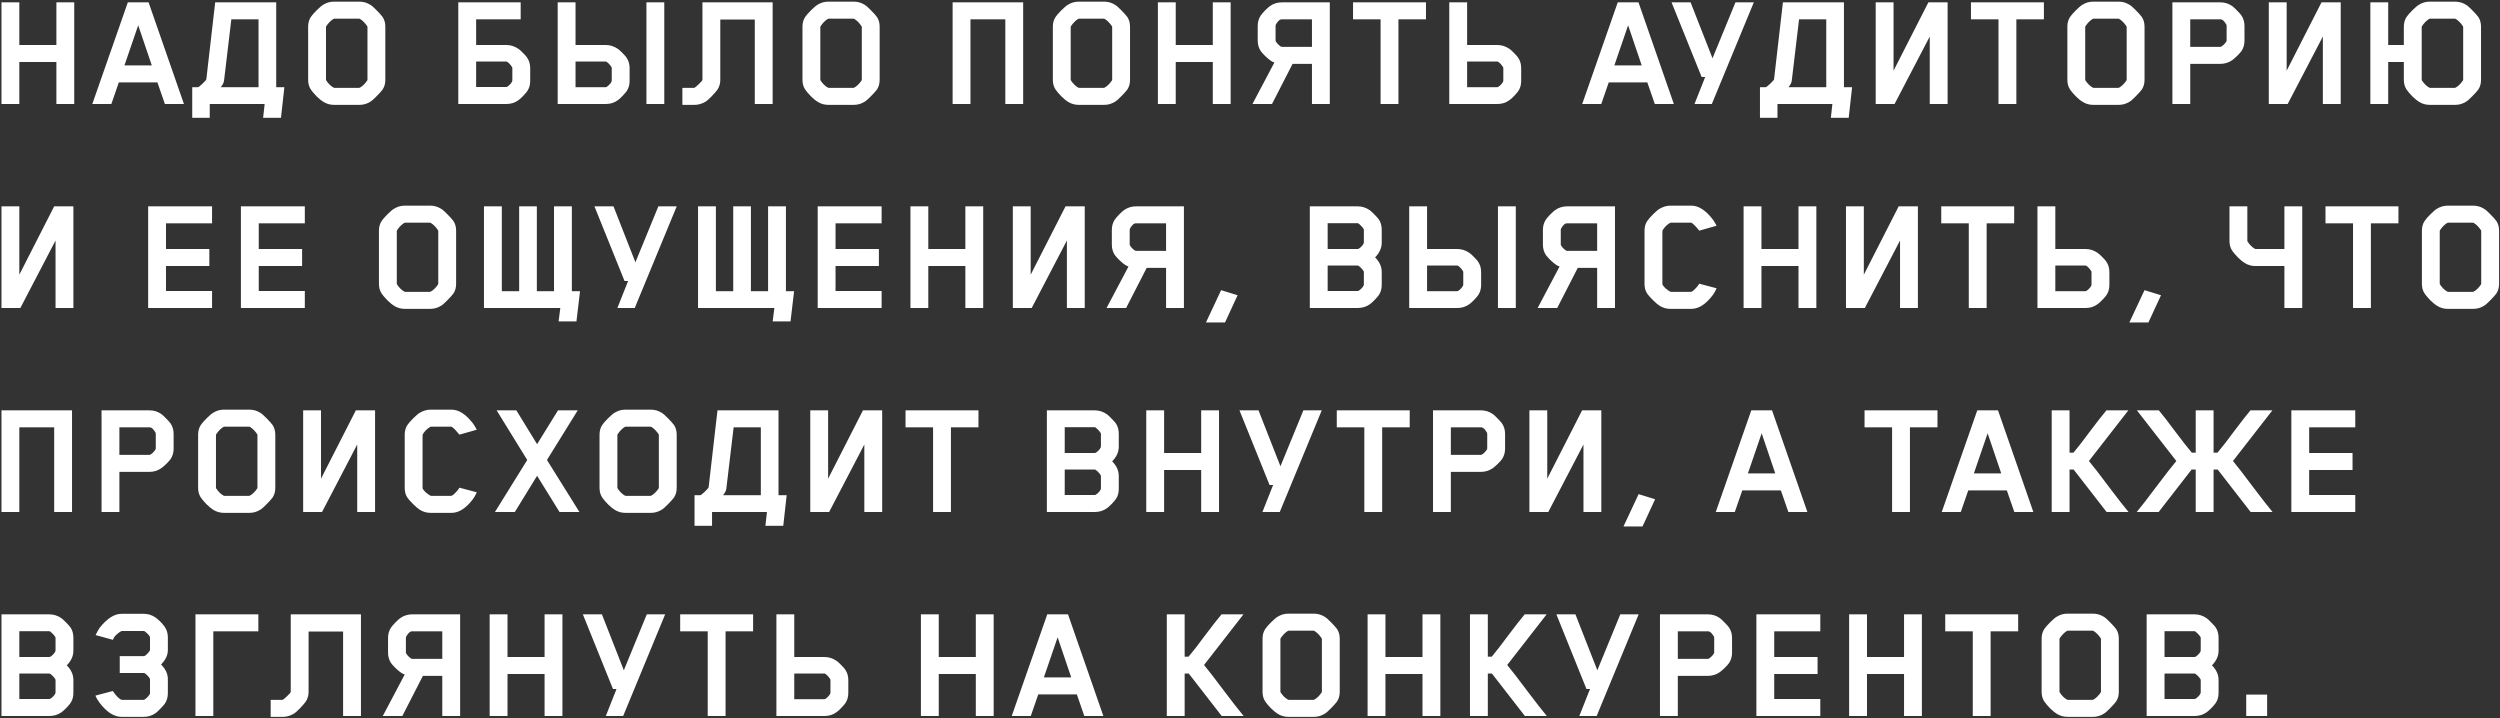 <?xml version="1.0" encoding="UTF-8"?> <svg xmlns="http://www.w3.org/2000/svg" width="1250" height="359" viewBox="0 0 1250 359" fill="none"><rect x="0" y="0" width="1250" height="359" fill="#333333" stroke="none"/> <path d="M37.12 52H28.195V31.005H9.665V52H0.74V1.17H9.665V22.505H28.195V1.17H37.12V52ZM91.968 52H82.448L78.708 41.205H59.413L55.673 52H46.153L63.918 1.17H74.288L91.968 52ZM75.903 32.705L69.103 12.645L62.218 32.705H75.903ZM103.173 39.59L107.593 1.17H138.108V43.585H142.188L140.488 58.885H131.563L132.328 52H104.873V58.885H96.118V43.585H98.923C99.206 43.642 99.971 43.075 101.218 41.885C102.521 40.638 103.173 39.873 103.173 39.59ZM115.668 9.67L112.013 40.355C111.9 41.318 111.361 42.395 110.398 43.585H129.268V9.67H115.668ZM192.661 39.93C192.661 41.8 192.207 43.415 191.301 44.775C190.621 45.682 189.601 46.815 188.241 48.175C186.937 49.535 185.889 50.442 185.096 50.895C183.452 51.915 181.696 52.425 179.826 52.425H166.906C165.036 52.425 163.279 51.915 161.636 50.895C160.842 50.442 159.737 49.535 158.321 48.175C156.961 46.758 155.997 45.625 155.431 44.775C154.524 43.415 154.071 41.8 154.071 39.93V13.325C154.071 11.455 154.524 9.84 155.431 8.48C155.997 7.63 156.961 6.525 158.321 5.165C159.737 3.748 160.842 2.813 161.636 2.36C163.279 1.34 165.036 0.83 166.906 0.83H179.826C181.696 0.83 183.452 1.34 185.096 2.36C185.889 2.813 186.937 3.72 188.241 5.08C189.601 6.44 190.621 7.573 191.301 8.48C192.207 9.84 192.661 11.455 192.661 13.325V39.93ZM162.996 13.58V39.845C162.996 40.015 163.024 40.128 163.081 40.185C164.214 41.885 165.461 43.103 166.821 43.84C166.934 43.897 167.076 43.925 167.246 43.925H179.486C179.656 43.925 179.797 43.897 179.911 43.84C181.271 43.103 182.517 41.885 183.651 40.185L183.736 39.845V13.58C183.736 13.353 183.707 13.212 183.651 13.155C182.461 11.398 181.214 10.152 179.911 9.415C179.797 9.358 179.656 9.33 179.486 9.33H167.246C167.019 9.33 166.877 9.358 166.821 9.415C165.517 10.152 164.271 11.398 163.081 13.155L162.996 13.58ZM263.654 28.965C264.618 30.382 265.099 32.082 265.099 34.065V40.44C265.099 42.423 264.618 44.123 263.654 45.54C263.314 46.05 262.634 46.843 261.614 47.92C260.594 48.997 259.773 49.733 259.149 50.13C257.449 51.377 255.466 52 253.199 52H229.144V1.17H260.339V9.67H238.069V22.505H253.199C255.296 22.505 257.279 23.128 259.149 24.375C259.829 24.828 260.679 25.593 261.699 26.67C262.776 27.747 263.428 28.512 263.654 28.965ZM256.089 40.695C256.146 40.525 256.174 40.327 256.174 40.1V34.065L256.089 33.64C255.693 32.96 255.183 32.308 254.559 31.685C253.936 31.062 253.426 30.75 253.029 30.75H238.069V43.5H253.114C253.511 43.5 254.021 43.188 254.644 42.565C255.324 41.942 255.806 41.318 256.089 40.695ZM313.353 28.965C314.316 30.382 314.798 32.082 314.798 34.065V40.44C314.798 42.423 314.316 44.123 313.353 45.54C313.013 46.05 312.333 46.843 311.313 47.92C310.293 48.997 309.471 49.733 308.848 50.13C307.148 51.377 305.164 52 302.898 52H278.843V1.17H287.768V22.505H302.898C304.994 22.505 306.978 23.128 308.848 24.375C309.528 24.828 310.378 25.593 311.398 26.67C312.474 27.747 313.126 28.512 313.353 28.965ZM305.788 40.78C305.844 40.61 305.873 40.412 305.873 40.185V34.065L305.788 33.64C305.391 32.96 304.881 32.308 304.258 31.685C303.634 31.062 303.124 30.75 302.728 30.75H287.768V43.585H302.813C303.209 43.585 303.719 43.273 304.343 42.65C305.023 42.027 305.504 41.403 305.788 40.78ZM332.138 52H323.213V1.17H332.138V52ZM360.144 40.015C360.144 41.772 359.662 43.387 358.699 44.86C358.076 45.71 357.112 46.815 355.809 48.175C354.506 49.535 353.457 50.442 352.664 50.895C350.907 51.915 349.151 52.425 347.394 52.425H341.189V43.925H346.969C347.252 43.982 348.017 43.415 349.264 42.225C350.567 40.978 351.219 40.213 351.219 39.93V1.17H386.324V52H377.399V9.755H360.144V40.015ZM439.825 39.93C439.825 41.8 439.371 43.415 438.465 44.775C437.785 45.682 436.765 46.815 435.405 48.175C434.101 49.535 433.053 50.442 432.26 50.895C430.616 51.915 428.86 52.425 426.99 52.425H414.07C412.2 52.425 410.443 51.915 408.8 50.895C408.006 50.442 406.901 49.535 405.485 48.175C404.125 46.758 403.161 45.625 402.595 44.775C401.688 43.415 401.235 41.8 401.235 39.93V13.325C401.235 11.455 401.688 9.84 402.595 8.48C403.161 7.63 404.125 6.525 405.485 5.165C406.901 3.748 408.006 2.813 408.8 2.36C410.443 1.34 412.2 0.83 414.07 0.83H426.99C428.86 0.83 430.616 1.34 432.26 2.36C433.053 2.813 434.101 3.72 435.405 5.08C436.765 6.44 437.785 7.573 438.465 8.48C439.371 9.84 439.825 11.455 439.825 13.325V39.93ZM410.16 13.58V39.845C410.16 40.015 410.188 40.128 410.245 40.185C411.378 41.885 412.625 43.103 413.985 43.84C414.098 43.897 414.24 43.925 414.41 43.925H426.65C426.82 43.925 426.961 43.897 427.075 43.84C428.435 43.103 429.681 41.885 430.815 40.185L430.9 39.845V13.58C430.9 13.353 430.871 13.212 430.815 13.155C429.625 11.398 428.378 10.152 427.075 9.415C426.961 9.358 426.82 9.33 426.65 9.33H414.41C414.183 9.33 414.041 9.358 413.985 9.415C412.681 10.152 411.435 11.398 410.245 13.155L410.16 13.58ZM511.583 52H502.658V9.67H485.233V52H476.308V1.17H511.583V52ZM565.014 39.93C565.014 41.8 564.56 43.415 563.654 44.775C562.974 45.682 561.954 46.815 560.594 48.175C559.29 49.535 558.242 50.442 557.449 50.895C555.805 51.915 554.049 52.425 552.179 52.425H539.259C537.389 52.425 535.632 51.915 533.989 50.895C533.195 50.442 532.09 49.535 530.674 48.175C529.314 46.758 528.35 45.625 527.784 44.775C526.877 43.415 526.424 41.8 526.424 39.93V13.325C526.424 11.455 526.877 9.84 527.784 8.48C528.35 7.63 529.314 6.525 530.674 5.165C532.09 3.748 533.195 2.813 533.989 2.36C535.632 1.34 537.389 0.83 539.259 0.83H552.179C554.049 0.83 555.805 1.34 557.449 2.36C558.242 2.813 559.29 3.72 560.594 5.08C561.954 6.44 562.974 7.573 563.654 8.48C564.56 9.84 565.014 11.455 565.014 13.325V39.93ZM535.349 13.58V39.845C535.349 40.015 535.377 40.128 535.434 40.185C536.567 41.885 537.814 43.103 539.174 43.84C539.287 43.897 539.429 43.925 539.599 43.925H551.839C552.009 43.925 552.15 43.897 552.264 43.84C553.624 43.103 554.87 41.885 556.004 40.185L556.089 39.845V13.58C556.089 13.353 556.06 13.212 556.004 13.155C554.814 11.398 553.567 10.152 552.264 9.415C552.15 9.358 552.009 9.33 551.839 9.33H539.599C539.372 9.33 539.23 9.358 539.174 9.415C537.87 10.152 536.624 11.398 535.434 13.155L535.349 13.58ZM615.323 52H606.398V31.005H587.868V52H578.943V1.17H587.868V22.505H606.398V1.17H615.323V52ZM628.86 20.38V12.9C628.86 10.973 629.37 9.245 630.39 7.715C630.787 7.148 631.495 6.327 632.515 5.25C633.592 4.173 634.413 3.437 634.98 3.04C636.737 1.793 638.748 1.17 641.015 1.17H664.9V52H655.975V31.94H646.285L636 52H626.225L637.19 31.26C636.453 31.033 635.717 30.637 634.98 30.07C634.357 29.617 633.535 28.908 632.515 27.945C631.495 26.925 630.787 26.132 630.39 25.565C629.37 24.035 628.86 22.307 628.86 20.38ZM637.785 12.985V20.295L637.87 20.635C638.21 21.258 638.72 21.882 639.4 22.505C640.08 23.128 640.618 23.44 641.015 23.44H655.975V9.67H640.59C639.74 9.783 638.833 10.69 637.87 12.39L637.785 12.985ZM712.988 9.67H699.218V52H690.293V9.67H676.523V1.17H712.988V9.67ZM759.145 28.965C760.108 30.382 760.59 32.082 760.59 34.065V40.44C760.59 42.423 760.108 44.123 759.145 45.54C758.805 46.05 758.125 46.843 757.105 47.92C756.085 48.997 755.263 49.733 754.64 50.13C752.94 51.377 750.956 52 748.69 52H724.635V1.17H733.56V22.505H748.69C750.786 22.505 752.77 23.128 754.64 24.375C755.32 24.828 756.17 25.593 757.19 26.67C758.266 27.747 758.918 28.512 759.145 28.965ZM751.58 40.78C751.636 40.61 751.665 40.412 751.665 40.185V34.065L751.58 33.64C751.183 32.96 750.673 32.308 750.05 31.685C749.426 31.062 748.916 30.75 748.52 30.75H733.56V43.585H748.605C749.001 43.585 749.511 43.273 750.135 42.65C750.815 42.027 751.296 41.403 751.58 40.78ZM836.923 52H827.403L823.663 41.205H804.368L800.628 52H791.108L808.873 1.17H819.243L836.923 52ZM820.858 32.705L814.058 12.645L807.173 32.705H820.858ZM876.911 1.17L855.916 52H847.246L852.601 38.485H850.816L835.771 1.17H845.291L856.256 29.135L867.731 1.17H876.911ZM887.036 39.59L891.456 1.17H921.971V43.585H926.051L924.351 58.885H915.426L916.191 52H888.736V58.885H879.981V43.585H882.786C883.069 43.642 883.834 43.075 885.081 41.885C886.384 40.638 887.036 39.873 887.036 39.59ZM899.531 9.67L895.876 40.355C895.762 41.318 895.224 42.395 894.261 43.585H913.131V9.67H899.531ZM947.283 52H937.848V1.17H946.773V35.34L964.198 1.17H973.803V52H964.878V18.255L947.283 52ZM1021.95 9.67H1008.18V52H999.251V9.67H985.481V1.17H1021.95V9.67ZM1072.27 39.93C1072.27 41.8 1071.81 43.415 1070.91 44.775C1070.23 45.682 1069.21 46.815 1067.85 48.175C1066.54 49.535 1065.5 50.442 1064.7 50.895C1063.06 51.915 1061.3 52.425 1059.43 52.425H1046.51C1044.64 52.425 1042.89 51.915 1041.24 50.895C1040.45 50.442 1039.34 49.535 1037.93 48.175C1036.57 46.758 1035.6 45.625 1035.04 44.775C1034.13 43.415 1033.68 41.8 1033.68 39.93V13.325C1033.68 11.455 1034.13 9.84 1035.04 8.48C1035.6 7.63 1036.57 6.525 1037.93 5.165C1039.34 3.748 1040.45 2.813 1041.24 2.36C1042.89 1.34 1044.64 0.83 1046.51 0.83H1059.43C1061.3 0.83 1063.06 1.34 1064.7 2.36C1065.5 2.813 1066.54 3.72 1067.85 5.08C1069.21 6.44 1070.23 7.573 1070.91 8.48C1071.81 9.84 1072.27 11.455 1072.27 13.325V39.93ZM1042.6 13.58V39.845C1042.6 40.015 1042.63 40.128 1042.69 40.185C1043.82 41.885 1045.07 43.103 1046.43 43.84C1046.54 43.897 1046.68 43.925 1046.85 43.925H1059.09C1059.26 43.925 1059.4 43.897 1059.52 43.84C1060.88 43.103 1062.12 41.885 1063.26 40.185L1063.34 39.845V13.58C1063.34 13.353 1063.31 13.212 1063.26 13.155C1062.07 11.398 1060.82 10.152 1059.52 9.415C1059.4 9.358 1059.26 9.33 1059.09 9.33H1046.85C1046.63 9.33 1046.48 9.358 1046.43 9.415C1045.12 10.152 1043.88 11.398 1042.69 13.155L1042.6 13.58ZM1122.24 20.38C1122.24 22.307 1121.73 24.035 1120.71 25.565C1120.31 26.132 1119.6 26.925 1118.58 27.945C1117.56 28.908 1116.74 29.617 1116.12 30.07C1114.36 31.317 1112.35 31.94 1110.08 31.94H1095.12V52H1086.2V1.17H1110.08C1112.35 1.17 1114.36 1.793 1116.12 3.04C1116.68 3.437 1117.48 4.173 1118.5 5.25C1119.57 6.327 1120.31 7.148 1120.71 7.715C1121.73 9.245 1122.24 10.973 1122.24 12.9V20.38ZM1113.31 20.295V12.985C1113.31 12.702 1113.28 12.503 1113.23 12.39C1112.26 10.69 1111.36 9.783 1110.51 9.67H1110.08H1095.12V23.44H1110.08C1110.48 23.44 1111.02 23.128 1111.7 22.505C1112.38 21.882 1112.89 21.258 1113.23 20.635C1113.28 20.522 1113.31 20.408 1113.31 20.295ZM1143.84 52H1134.4V1.17H1143.33V35.34L1160.75 1.17H1170.36V52H1161.43V18.255L1143.84 52ZM1240.51 39.93C1240.51 41.8 1240.06 43.415 1239.15 44.775C1238.47 45.682 1237.45 46.815 1236.09 48.175C1234.79 49.535 1233.74 50.442 1232.95 50.895C1231.31 51.915 1229.55 52.425 1227.68 52.425H1214.76C1212.89 52.425 1211.13 51.915 1209.49 50.895C1208.7 50.442 1207.59 49.535 1206.17 48.175C1204.81 46.758 1203.85 45.625 1203.28 44.775C1202.38 43.415 1201.92 41.8 1201.92 39.93V31.005H1194.1V52H1185.18V1.17H1194.1V22.505H1201.92V13.325C1201.92 11.455 1202.38 9.84 1203.28 8.48C1203.85 7.63 1204.81 6.525 1206.17 5.165C1207.59 3.748 1208.7 2.813 1209.49 2.36C1211.13 1.34 1212.89 0.83 1214.76 0.83H1227.68C1229.55 0.83 1231.31 1.34 1232.95 2.36C1233.74 2.813 1234.79 3.72 1236.09 5.08C1237.45 6.44 1238.47 7.573 1239.15 8.48C1240.06 9.84 1240.51 11.455 1240.51 13.325V39.93ZM1210.85 13.58V39.845C1210.85 40.015 1210.88 40.128 1210.93 40.185C1212.07 41.885 1213.31 43.103 1214.67 43.84C1214.79 43.897 1214.93 43.925 1215.1 43.925H1227.34C1227.51 43.925 1227.65 43.897 1227.76 43.84C1229.12 43.103 1230.37 41.885 1231.5 40.185L1231.59 39.845V13.58C1231.59 13.353 1231.56 13.212 1231.5 13.155C1230.31 11.398 1229.07 10.152 1227.76 9.415C1227.65 9.358 1227.51 9.33 1227.34 9.33H1215.1C1214.87 9.33 1214.73 9.358 1214.67 9.415C1213.37 10.152 1212.12 11.398 1210.93 13.155L1210.85 13.58ZM10.175 154H0.74V103.17H9.665V137.34L27.09 103.17H36.695V154H27.77V120.255L10.175 154ZM106.032 154H74.072V103.17H106.032V111.67H82.997V124.505H104.672V133.005H82.997V145.5H106.032V154ZM152.411 154H120.451V103.17H152.411V111.67H129.376V124.505H151.051V133.005H129.376V145.5H152.411V154ZM228.059 141.93C228.059 143.8 227.605 145.415 226.699 146.775C226.019 147.682 224.999 148.815 223.639 150.175C222.335 151.535 221.287 152.442 220.494 152.895C218.85 153.915 217.094 154.425 215.224 154.425H202.304C200.434 154.425 198.677 153.915 197.034 152.895C196.24 152.442 195.135 151.535 193.719 150.175C192.359 148.758 191.395 147.625 190.829 146.775C189.922 145.415 189.469 143.8 189.469 141.93V115.325C189.469 113.455 189.922 111.84 190.829 110.48C191.395 109.63 192.359 108.525 193.719 107.165C195.135 105.748 196.24 104.813 197.034 104.36C198.677 103.34 200.434 102.83 202.304 102.83H215.224C217.094 102.83 218.85 103.34 220.494 104.36C221.287 104.813 222.335 105.72 223.639 107.08C224.999 108.44 226.019 109.573 226.699 110.48C227.605 111.84 228.059 113.455 228.059 115.325V141.93ZM198.394 115.58V141.845C198.394 142.015 198.422 142.128 198.479 142.185C199.612 143.885 200.859 145.103 202.219 145.84C202.332 145.897 202.474 145.925 202.644 145.925H214.884C215.054 145.925 215.195 145.897 215.309 145.84C216.669 145.103 217.915 143.885 219.049 142.185L219.134 141.845V115.58C219.134 115.353 219.105 115.212 219.049 115.155C217.859 113.398 216.612 112.152 215.309 111.415C215.195 111.358 215.054 111.33 214.884 111.33H202.644C202.417 111.33 202.275 111.358 202.219 111.415C200.915 112.152 199.669 113.398 198.479 115.155L198.394 115.58ZM241.987 103.17H250.912V145.585H259.582V103.17H268.422V145.585H277.007V103.17H285.932V145.585H290.012L288.227 160.715H279.302L280.152 154H241.987V103.17ZM338.363 103.17L317.368 154H308.698L314.053 140.485H312.268L297.223 103.17H306.743L317.708 131.135L329.183 103.17H338.363ZM349.021 103.17H357.946V145.585H366.616V103.17H375.456V145.585H384.041V103.17H392.966V145.585H397.046L395.261 160.715H386.336L387.186 154H349.021V103.17ZM440.806 154H408.846V103.17H440.806V111.67H417.771V124.505H439.446V133.005H417.771V145.5H440.806V154ZM491.604 154H482.679V133.005H464.149V154H455.224V103.17H464.149V124.505H482.679V103.17H491.604V154ZM515.852 154H506.417V103.17H515.342V137.34L532.767 103.17H542.372V154H533.447V120.255L515.852 154ZM555.919 122.38V114.9C555.919 112.973 556.429 111.245 557.449 109.715C557.846 109.148 558.554 108.327 559.574 107.25C560.651 106.173 561.473 105.437 562.039 105.04C563.796 103.793 565.808 103.17 568.074 103.17H591.959V154H583.034V133.94H573.344L563.059 154H553.284L564.249 133.26C563.513 133.033 562.776 132.637 562.039 132.07C561.416 131.617 560.594 130.908 559.574 129.945C558.554 128.925 557.846 128.132 557.449 127.565C556.429 126.035 555.919 124.307 555.919 122.38ZM564.844 114.985V122.295L564.929 122.635C565.269 123.258 565.779 123.882 566.459 124.505C567.139 125.128 567.678 125.44 568.074 125.44H583.034V111.67H567.649C566.799 111.783 565.893 112.69 564.929 114.39L564.844 114.985ZM618.797 147.625L612.507 161.225H602.987L610.552 145.075L618.797 147.625ZM690.863 142.44C690.863 144.423 690.381 146.123 689.418 147.54C689.021 148.107 688.313 148.928 687.293 150.005C686.273 151.025 685.48 151.733 684.913 152.13C683.156 153.377 681.116 154 678.793 154H654.908V103.17H678.793C681.003 103.17 683.043 103.822 684.913 105.125C685.48 105.522 686.273 106.258 687.293 107.335C688.313 108.355 689.021 109.148 689.418 109.715C690.381 111.132 690.863 112.888 690.863 114.985V121.275C690.863 123.995 689.758 126.46 687.548 128.67C689.758 130.88 690.863 133.317 690.863 135.98V142.44ZM681.853 121.7C681.91 121.587 681.938 121.388 681.938 121.105V114.985L681.853 114.56C681.456 113.88 680.918 113.228 680.238 112.605C679.615 111.925 679.105 111.585 678.708 111.585H663.833V124.505H678.793C679.19 124.505 679.728 124.193 680.408 123.57C681.088 122.947 681.57 122.323 681.853 121.7ZM681.853 142.695C681.91 142.525 681.938 142.327 681.938 142.1V136.065L681.853 135.64C681.456 134.96 680.918 134.308 680.238 133.685C679.615 133.062 679.105 132.75 678.708 132.75H663.833V145.5H678.793C679.19 145.5 679.728 145.188 680.408 144.565C681.088 143.942 681.57 143.318 681.853 142.695ZM739.116 130.965C740.08 132.382 740.561 134.082 740.561 136.065V142.44C740.561 144.423 740.08 146.123 739.116 147.54C738.776 148.05 738.096 148.843 737.076 149.92C736.056 150.997 735.235 151.733 734.611 152.13C732.911 153.377 730.928 154 728.661 154H704.606V103.17H713.531V124.505H728.661C730.758 124.505 732.741 125.128 734.611 126.375C735.291 126.828 736.141 127.593 737.161 128.67C738.238 129.747 738.89 130.512 739.116 130.965ZM731.551 142.78C731.608 142.61 731.636 142.412 731.636 142.185V136.065L731.551 135.64C731.155 134.96 730.645 134.308 730.021 133.685C729.398 133.062 728.888 132.75 728.491 132.75H713.531V145.585H728.576C728.973 145.585 729.483 145.273 730.106 144.65C730.786 144.027 731.268 143.403 731.551 142.78ZM757.901 154H748.976V103.17H757.901V154ZM771.458 122.38V114.9C771.458 112.973 771.968 111.245 772.988 109.715C773.384 109.148 774.093 108.327 775.113 107.25C776.189 106.173 777.011 105.437 777.578 105.04C779.334 103.793 781.346 103.17 783.613 103.17H807.498V154H798.573V133.94H788.883L778.598 154H768.823L779.788 133.26C779.051 133.033 778.314 132.637 777.578 132.07C776.954 131.617 776.133 130.908 775.113 129.945C774.093 128.925 773.384 128.132 772.988 127.565C771.968 126.035 771.458 124.307 771.458 122.38ZM780.383 114.985V122.295L780.468 122.635C780.808 123.258 781.318 123.882 781.998 124.505C782.678 125.128 783.216 125.44 783.613 125.44H798.573V111.67H783.188C782.338 111.783 781.431 112.69 780.468 114.39L780.383 114.985ZM858.305 144.14C857.738 145.443 857.143 146.52 856.52 147.37C853.007 152.073 849.408 154.425 845.725 154.425H835.1C833.23 154.425 831.473 153.915 829.83 152.895C828.98 152.385 827.875 151.45 826.515 150.09C825.155 148.73 824.192 147.653 823.625 146.86C822.718 145.5 822.265 143.885 822.265 142.015V115.24C822.265 113.427 822.718 111.84 823.625 110.48C824.192 109.63 825.155 108.525 826.515 107.165C827.932 105.748 829.037 104.813 829.83 104.36C831.643 103.34 833.4 102.83 835.1 102.83H845.725C849.352 102.83 852.95 105.182 856.52 109.885C856.86 110.338 857.455 111.33 858.305 112.86L849.635 115.325C847.935 113.228 846.66 111.925 845.81 111.415C845.753 111.358 845.64 111.33 845.47 111.33H835.44L835.1 111.415C833.627 112.208 832.352 113.455 831.275 115.155C831.218 115.268 831.19 115.58 831.19 116.09V141.93C831.19 142.383 831.643 143.063 832.55 143.97C833.513 144.82 834.363 145.443 835.1 145.84C835.157 145.897 835.355 145.925 835.695 145.925H845.385C845.555 145.925 845.697 145.897 845.81 145.84C846.32 145.613 846.887 145.16 847.51 144.48C848.19 143.8 848.728 143.177 849.125 142.61L849.635 141.845L858.305 144.14ZM908.177 154H899.252V133.005H880.722V154H871.797V103.17H880.722V124.505H899.252V103.17H908.177V154ZM932.425 154H922.99V103.17H931.915V137.34L949.34 103.17H958.945V154H950.02V120.255L932.425 154ZM1007.09 111.67H993.318V154H984.393V111.67H970.623V103.17H1007.09V111.67ZM1053.24 130.965C1054.21 132.382 1054.69 134.082 1054.69 136.065V142.44C1054.69 144.423 1054.21 146.123 1053.24 147.54C1052.9 148.05 1052.22 148.843 1051.2 149.92C1050.18 150.997 1049.36 151.733 1048.74 152.13C1047.04 153.377 1045.06 154 1042.79 154H1018.73V103.17H1027.66V124.505H1042.79C1044.89 124.505 1046.87 125.128 1048.74 126.375C1049.42 126.828 1050.27 127.593 1051.29 128.67C1052.37 129.747 1053.02 130.512 1053.24 130.965ZM1045.68 142.78C1045.74 142.61 1045.76 142.412 1045.76 142.185V136.065L1045.68 135.64C1045.28 134.96 1044.77 134.308 1044.15 133.685C1043.53 133.062 1043.02 132.75 1042.62 132.75H1027.66V145.585H1042.7C1043.1 145.585 1043.61 145.273 1044.23 144.65C1044.91 144.027 1045.4 143.403 1045.68 142.78ZM1080.5 147.625L1074.21 161.225H1064.69L1072.26 145.075L1080.5 147.625ZM1151.12 154H1142.2V133.005H1127.58C1125.71 133.005 1123.95 132.495 1122.31 131.475C1121.52 131.022 1120.41 130.115 1118.99 128.755C1117.63 127.338 1116.67 126.205 1116.1 125.355C1115.2 123.995 1114.74 122.38 1114.74 120.51V103.17H1123.67V120.425C1123.67 120.595 1123.7 120.708 1123.75 120.765C1124.89 122.465 1126.13 123.683 1127.49 124.42L1127.66 124.505H1142.2V103.17H1151.12V154ZM1199.22 111.67H1185.45V154H1176.52V111.67H1162.75V103.17H1199.22V111.67ZM1249.54 141.93C1249.54 143.8 1249.09 145.415 1248.18 146.775C1247.5 147.682 1246.48 148.815 1245.12 150.175C1243.82 151.535 1242.77 152.442 1241.97 152.895C1240.33 153.915 1238.57 154.425 1236.7 154.425H1223.78C1221.91 154.425 1220.16 153.915 1218.51 152.895C1217.72 152.442 1216.62 151.535 1215.2 150.175C1213.84 148.758 1212.88 147.625 1212.31 146.775C1211.4 145.415 1210.95 143.8 1210.95 141.93V115.325C1210.95 113.455 1211.4 111.84 1212.31 110.48C1212.88 109.63 1213.84 108.525 1215.2 107.165C1216.62 105.748 1217.72 104.813 1218.51 104.36C1220.16 103.34 1221.91 102.83 1223.78 102.83H1236.7C1238.57 102.83 1240.33 103.34 1241.97 104.36C1242.77 104.813 1243.82 105.72 1245.12 107.08C1246.48 108.44 1247.5 109.573 1248.18 110.48C1249.09 111.84 1249.54 113.455 1249.54 115.325V141.93ZM1219.87 115.58V141.845C1219.87 142.015 1219.9 142.128 1219.96 142.185C1221.09 143.885 1222.34 145.103 1223.7 145.84C1223.81 145.897 1223.95 145.925 1224.12 145.925H1236.36C1236.53 145.925 1236.68 145.897 1236.79 145.84C1238.15 145.103 1239.4 143.885 1240.53 142.185L1240.61 141.845V115.58C1240.61 115.353 1240.59 115.212 1240.53 115.155C1239.34 113.398 1238.09 112.152 1236.79 111.415C1236.68 111.358 1236.53 111.33 1236.36 111.33H1224.12C1223.9 111.33 1223.76 111.358 1223.7 111.415C1222.4 112.152 1221.15 113.398 1219.96 115.155L1219.87 115.58ZM36.015 256H27.09V213.67H9.665V256H0.74V205.17H36.015V256ZM86.811 224.38C86.811 226.307 86.3 228.035 85.281 229.565C84.884 230.132 84.175 230.925 83.156 231.945C82.135 232.908 81.314 233.617 80.691 234.07C78.934 235.317 76.922 235.94 74.656 235.94H59.696V256H50.77V205.17H74.656C76.922 205.17 78.934 205.793 80.691 207.04C81.257 207.437 82.05 208.173 83.07 209.25C84.147 210.327 84.884 211.148 85.281 211.715C86.3 213.245 86.811 214.973 86.811 216.9V224.38ZM77.885 224.295V216.985C77.885 216.702 77.857 216.503 77.8 216.39C76.837 214.69 75.93 213.783 75.081 213.67H74.656H59.696V227.44H74.656C75.052 227.44 75.591 227.128 76.27 226.505C76.951 225.882 77.46 225.258 77.8 224.635C77.857 224.522 77.885 224.408 77.885 224.295ZM137.65 243.93C137.65 245.8 137.196 247.415 136.29 248.775C135.61 249.682 134.59 250.815 133.23 252.175C131.926 253.535 130.878 254.442 130.085 254.895C128.441 255.915 126.685 256.425 124.815 256.425H111.895C110.025 256.425 108.268 255.915 106.625 254.895C105.831 254.442 104.726 253.535 103.31 252.175C101.95 250.758 100.986 249.625 100.42 248.775C99.513 247.415 99.06 245.8 99.06 243.93V217.325C99.06 215.455 99.513 213.84 100.42 212.48C100.986 211.63 101.95 210.525 103.31 209.165C104.726 207.748 105.831 206.813 106.625 206.36C108.268 205.34 110.025 204.83 111.895 204.83H124.815C126.685 204.83 128.441 205.34 130.085 206.36C130.878 206.813 131.926 207.72 133.23 209.08C134.59 210.44 135.61 211.573 136.29 212.48C137.196 213.84 137.65 215.455 137.65 217.325V243.93ZM107.985 217.58V243.845C107.985 244.015 108.013 244.128 108.07 244.185C109.203 245.885 110.45 247.103 111.81 247.84C111.923 247.897 112.065 247.925 112.235 247.925H124.475C124.645 247.925 124.786 247.897 124.9 247.84C126.26 247.103 127.506 245.885 128.64 244.185L128.725 243.845V217.58C128.725 217.353 128.696 217.212 128.64 217.155C127.45 215.398 126.203 214.152 124.9 213.415C124.786 213.358 124.645 213.33 124.475 213.33H112.235C112.008 213.33 111.866 213.358 111.81 213.415C110.506 214.152 109.26 215.398 108.07 217.155L107.985 217.58ZM161.013 256H151.578V205.17H160.503V239.34L177.928 205.17H187.533V256H178.608V222.255L161.013 256ZM238.396 246.14C237.829 247.443 237.234 248.52 236.611 249.37C233.098 254.073 229.499 256.425 225.816 256.425H215.191C213.321 256.425 211.564 255.915 209.921 254.895C209.071 254.385 207.966 253.45 206.606 252.09C205.246 250.73 204.283 249.653 203.716 248.86C202.809 247.5 202.356 245.885 202.356 244.015V217.24C202.356 215.427 202.809 213.84 203.716 212.48C204.283 211.63 205.246 210.525 206.606 209.165C208.023 207.748 209.128 206.813 209.921 206.36C211.734 205.34 213.491 204.83 215.191 204.83H225.816C229.443 204.83 233.041 207.182 236.611 211.885C236.951 212.338 237.546 213.33 238.396 214.86L229.726 217.325C228.026 215.228 226.751 213.925 225.901 213.415C225.844 213.358 225.731 213.33 225.561 213.33H215.531L215.191 213.415C213.718 214.208 212.443 215.455 211.366 217.155C211.309 217.268 211.281 217.58 211.281 218.09V243.93C211.281 244.383 211.734 245.063 212.641 245.97C213.604 246.82 214.454 247.443 215.191 247.84C215.248 247.897 215.446 247.925 215.786 247.925H225.476C225.646 247.925 225.788 247.897 225.901 247.84C226.411 247.613 226.978 247.16 227.601 246.48C228.281 245.8 228.819 245.177 229.216 244.61L229.726 243.845L238.396 246.14ZM288.863 205.17L273.478 229.99L289.713 256H279.768L268.548 237.895L257.413 256H247.468L263.618 229.99L248.318 205.17H258.178L268.548 222.085L279.003 205.17H288.863ZM338.353 243.93C338.353 245.8 337.899 247.415 336.993 248.775C336.313 249.682 335.293 250.815 333.933 252.175C332.629 253.535 331.581 254.442 330.788 254.895C329.144 255.915 327.388 256.425 325.518 256.425H312.598C310.728 256.425 308.971 255.915 307.328 254.895C306.534 254.442 305.429 253.535 304.013 252.175C302.653 250.758 301.689 249.625 301.123 248.775C300.216 247.415 299.763 245.8 299.763 243.93V217.325C299.763 215.455 300.216 213.84 301.123 212.48C301.689 211.63 302.653 210.525 304.013 209.165C305.429 207.748 306.534 206.813 307.328 206.36C308.971 205.34 310.728 204.83 312.598 204.83H325.518C327.388 204.83 329.144 205.34 330.788 206.36C331.581 206.813 332.629 207.72 333.933 209.08C335.293 210.44 336.313 211.573 336.993 212.48C337.899 213.84 338.353 215.455 338.353 217.325V243.93ZM308.688 217.58V243.845C308.688 244.015 308.716 244.128 308.773 244.185C309.906 245.885 311.153 247.103 312.513 247.84C312.626 247.897 312.768 247.925 312.938 247.925H325.178C325.348 247.925 325.489 247.897 325.603 247.84C326.963 247.103 328.209 245.885 329.343 244.185L329.428 243.845V217.58C329.428 217.353 329.399 217.212 329.343 217.155C328.153 215.398 326.906 214.152 325.603 213.415C325.489 213.358 325.348 213.33 325.178 213.33H312.938C312.711 213.33 312.569 213.358 312.513 213.415C311.209 214.152 309.963 215.398 308.773 217.155L308.688 217.58ZM354.321 243.59L358.741 205.17H389.256V247.585H393.336L391.636 262.885H382.711L383.476 256H356.021V262.885H347.266V247.585H350.071C350.355 247.642 351.12 247.075 352.366 245.885C353.67 244.638 354.321 243.873 354.321 243.59ZM366.816 213.67L363.161 244.355C363.048 245.318 362.51 246.395 361.546 247.585H380.416V213.67H366.816ZM414.569 256H405.134V205.17H414.059V239.34L431.484 205.17H441.089V256H432.164V222.255L414.569 256ZM489.232 213.67H475.462V256H466.537V213.67H452.767V205.17H489.232V213.67ZM559.389 244.44C559.389 246.423 558.907 248.123 557.944 249.54C557.547 250.107 556.839 250.928 555.819 252.005C554.799 253.025 554.005 253.733 553.439 254.13C551.682 255.377 549.642 256 547.319 256H523.434V205.17H547.319C549.529 205.17 551.569 205.822 553.439 207.125C554.005 207.522 554.799 208.258 555.819 209.335C556.839 210.355 557.547 211.148 557.944 211.715C558.907 213.132 559.389 214.888 559.389 216.985V223.275C559.389 225.995 558.284 228.46 556.074 230.67C558.284 232.88 559.389 235.317 559.389 237.98V244.44ZM550.379 223.7C550.435 223.587 550.464 223.388 550.464 223.105V216.985L550.379 216.56C549.982 215.88 549.444 215.228 548.764 214.605C548.14 213.925 547.63 213.585 547.234 213.585H532.359V226.505H547.319C547.715 226.505 548.254 226.193 548.934 225.57C549.614 224.947 550.095 224.323 550.379 223.7ZM550.379 244.695C550.435 244.525 550.464 244.327 550.464 244.1V238.065L550.379 237.64C549.982 236.96 549.444 236.308 548.764 235.685C548.14 235.062 547.63 234.75 547.234 234.75H532.359V247.5H547.319C547.715 247.5 548.254 247.188 548.934 246.565C549.614 245.942 550.095 245.318 550.379 244.695ZM609.512 256H600.587V235.005H582.057V256H573.132V205.17H582.057V226.505H600.587V205.17H609.512V256ZM660.875 205.17L639.88 256H631.21L636.565 242.485H634.78L619.735 205.17H629.255L640.22 233.135L651.695 205.17H660.875ZM704.853 213.67H691.083V256H682.158V213.67H668.388V205.17H704.853V213.67ZM752.54 224.38C752.54 226.307 752.03 228.035 751.01 229.565C750.613 230.132 749.905 230.925 748.885 231.945C747.865 232.908 747.043 233.617 746.42 234.07C744.663 235.317 742.651 235.94 740.385 235.94H725.425V256H716.5V205.17H740.385C742.651 205.17 744.663 205.793 746.42 207.04C746.986 207.437 747.78 208.173 748.8 209.25C749.876 210.327 750.613 211.148 751.01 211.715C752.03 213.245 752.54 214.973 752.54 216.9V224.38ZM743.615 224.295V216.985C743.615 216.702 743.586 216.503 743.53 216.39C742.566 214.69 741.66 213.783 740.81 213.67H740.385H725.425V227.44H740.385C740.781 227.44 741.32 227.128 742 226.505C742.68 225.882 743.19 225.258 743.53 224.635C743.586 224.522 743.615 224.408 743.615 224.295ZM774.139 256H764.704V205.17H773.629V239.34L791.054 205.17H800.659V256H791.734V222.255L774.139 256ZM827.552 249.625L821.262 263.225H811.742L819.307 247.075L827.552 249.625ZM903.698 256H894.178L890.438 245.205H871.143L867.403 256H857.883L875.648 205.17H886.018L903.698 256ZM887.633 236.705L880.833 216.645L873.948 236.705H887.633ZM968.738 213.67H954.968V256H946.043V213.67H932.273V205.17H968.738V213.67ZM1016.68 256H1007.16L1003.42 245.205H984.13L980.39 256H970.87L988.635 205.17H999.005L1016.68 256ZM1000.62 236.705L993.82 216.645L986.935 236.705H1000.62ZM1064.27 256H1053.3L1036.81 234.75H1034.77V256H1025.85V205.17H1034.77V226.335H1036.73C1038.71 224.012 1041.46 220.47 1044.97 215.71C1048.54 210.95 1051.29 207.437 1053.22 205.17H1064.18L1044.46 230.5C1046.56 232.993 1049.85 237.243 1054.32 243.25C1058.86 249.257 1062.17 253.507 1064.27 256ZM1136.28 256H1125.32L1108.83 234.75H1106.79V256H1097.86V234.75H1095.82L1079.33 256H1068.37C1070.47 253.507 1073.75 249.257 1078.23 243.25C1082.76 237.243 1086.08 232.993 1088.17 230.5L1068.45 205.17H1079.42C1081.35 207.437 1084.07 210.95 1087.58 215.71C1091.15 220.47 1093.93 224.012 1095.91 226.335H1097.86V205.17H1106.79V226.335H1108.74C1110.73 224.012 1113.48 220.47 1116.99 215.71C1120.56 210.95 1123.31 207.437 1125.23 205.17H1136.2L1116.48 230.5C1118.58 232.993 1121.86 237.243 1126.34 243.25C1130.87 249.257 1134.19 253.507 1136.28 256ZM1177.63 256H1145.67V205.17H1177.63V213.67H1154.59V226.505H1176.27V235.005H1154.59V247.5H1177.63V256ZM36.695 346.44C36.695 348.423 36.213 350.123 35.25 351.54C34.853 352.107 34.145 352.928 33.125 354.005C32.105 355.025 31.312 355.733 30.745 356.13C28.988 357.377 26.948 358 24.625 358H0.74V307.17H24.625C26.835 307.17 28.875 307.822 30.745 309.125C31.312 309.522 32.105 310.258 33.125 311.335C34.145 312.355 34.853 313.148 35.25 313.715C36.213 315.132 36.695 316.888 36.695 318.985V325.275C36.695 327.995 35.59 330.46 33.38 332.67C35.59 334.88 36.695 337.317 36.695 339.98V346.44ZM27.685 325.7C27.742 325.587 27.77 325.388 27.77 325.105V318.985L27.685 318.56C27.288 317.88 26.75 317.228 26.07 316.605C25.447 315.925 24.937 315.585 24.54 315.585H9.665V328.505H24.625C25.022 328.505 25.56 328.193 26.24 327.57C26.92 326.947 27.402 326.323 27.685 325.7ZM27.685 346.695C27.742 346.525 27.77 346.327 27.77 346.1V340.065L27.685 339.64C27.288 338.96 26.75 338.308 26.07 337.685C25.447 337.062 24.937 336.75 24.54 336.75H9.665V349.5H24.625C25.022 349.5 25.56 349.188 26.24 348.565C26.92 347.942 27.402 347.318 27.685 346.695ZM75.003 346.61V339.725C75.003 339.555 74.975 339.413 74.918 339.3C74.578 338.677 74.068 338.053 73.388 337.43C72.765 336.807 72.255 336.495 71.858 336.495H71.773H59.873V328.08H71.773H71.858C72.255 328.08 72.765 327.768 73.388 327.145C74.068 326.522 74.578 325.898 74.918 325.275L75.003 324.85V318.73L74.918 318.305C74.522 317.625 73.983 317.002 73.303 316.435C72.68 315.812 72.17 315.5 71.773 315.5H60.978C60.865 315.5 60.752 315.528 60.638 315.585C59.902 315.925 59.08 316.52 58.173 317.37C57.323 318.163 56.757 319.013 56.473 319.92L47.803 317.54C48.54 316.01 49.22 314.792 49.843 313.885C53.527 309.238 57.153 306.915 60.723 306.915H71.858C74.068 306.915 76.052 307.538 77.808 308.785C79.565 310.088 81.095 311.647 82.398 313.46C83.418 314.99 83.928 316.718 83.928 318.645V325.02C83.928 327.57 82.795 329.978 80.528 332.245C82.795 334.512 83.928 336.948 83.928 339.555V346.695C83.928 348.622 83.418 350.35 82.398 351.88C82.002 352.447 81.265 353.268 80.188 354.345C79.168 355.422 78.375 356.158 77.808 356.555C76.052 357.802 74.068 358.425 71.858 358.425H60.723C57.04 358.425 53.413 356.102 49.843 351.455C48.767 349.982 48.058 348.763 47.718 347.8L56.388 345.505C57.012 346.412 57.72 347.318 58.513 348.225C59.363 349.075 60.043 349.613 60.553 349.84C60.667 349.897 60.808 349.925 60.978 349.925H71.773C72.113 349.925 72.623 349.613 73.303 348.99C73.983 348.367 74.522 347.715 74.918 347.035C74.975 346.922 75.003 346.78 75.003 346.61ZM97.73 307.17H129.18V315.67H106.655V358H97.73V307.17ZM154.294 346.015C154.294 347.772 153.813 349.387 152.849 350.86C152.226 351.71 151.263 352.815 149.959 354.175C148.656 355.535 147.608 356.442 146.814 356.895C145.058 357.915 143.301 358.425 141.544 358.425H135.339V349.925H141.119C141.403 349.982 142.168 349.415 143.414 348.225C144.718 346.978 145.369 346.213 145.369 345.93V307.17H180.474V358H171.549V315.755H154.294V346.015ZM194.025 326.38V318.9C194.025 316.973 194.535 315.245 195.555 313.715C195.952 313.148 196.66 312.327 197.68 311.25C198.757 310.173 199.579 309.437 200.145 309.04C201.902 307.793 203.914 307.17 206.18 307.17H230.065V358H221.14V337.94H211.45L201.165 358H191.39L202.355 337.26C201.619 337.033 200.882 336.637 200.145 336.07C199.522 335.617 198.7 334.908 197.68 333.945C196.66 332.925 195.952 332.132 195.555 331.565C194.535 330.035 194.025 328.307 194.025 326.38ZM202.95 318.985V326.295L203.035 326.635C203.375 327.258 203.885 327.882 204.565 328.505C205.245 329.128 205.784 329.44 206.18 329.44H221.14V315.67H205.755C204.905 315.783 203.999 316.69 203.035 318.39L202.95 318.985ZM281.213 358H272.288V337.005H253.758V358H244.833V307.17H253.758V328.505H272.288V307.17H281.213V358ZM332.575 307.17L311.58 358H302.91L308.265 344.485H306.48L291.435 307.17H300.955L311.92 335.135L323.395 307.17H332.575ZM376.554 315.67H362.784V358H353.859V315.67H340.089V307.17H376.554V315.67ZM422.711 334.965C423.674 336.382 424.156 338.082 424.156 340.065V346.44C424.156 348.423 423.674 350.123 422.711 351.54C422.371 352.05 421.691 352.843 420.671 353.92C419.651 354.997 418.829 355.733 418.206 356.13C416.506 357.377 414.522 358 412.256 358H388.201V307.17H397.126V328.505H412.256C414.352 328.505 416.336 329.128 418.206 330.375C418.886 330.828 419.736 331.593 420.756 332.67C421.832 333.747 422.484 334.512 422.711 334.965ZM415.146 346.78C415.202 346.61 415.231 346.412 415.231 346.185V340.065L415.146 339.64C414.749 338.96 414.239 338.308 413.616 337.685C412.992 337.062 412.482 336.75 412.086 336.75H397.126V349.585H412.171C412.567 349.585 413.077 349.273 413.701 348.65C414.381 348.027 414.862 347.403 415.146 346.78ZM496.834 358H487.909V337.005H469.379V358H460.454V307.17H469.379V328.505H487.909V307.17H496.834V358ZM551.681 358H542.161L538.421 347.205H519.126L515.386 358H505.866L523.631 307.17H534.001L551.681 358ZM535.616 338.705L528.816 318.645L521.931 338.705H535.616ZM621.822 358H610.857L594.367 336.75H592.327V358H583.402V307.17H592.327V328.335H594.282C596.265 326.012 599.013 322.47 602.527 317.71C606.097 312.95 608.845 309.437 610.772 307.17H621.737L602.017 332.5C604.113 334.993 607.4 339.243 611.877 345.25C616.41 351.257 619.725 355.507 621.822 358ZM669.866 345.93C669.866 347.8 669.413 349.415 668.506 350.775C667.826 351.682 666.806 352.815 665.446 354.175C664.143 355.535 663.094 356.442 662.301 356.895C660.658 357.915 658.901 358.425 657.031 358.425H644.111C642.241 358.425 640.484 357.915 638.841 356.895C638.048 356.442 636.943 355.535 635.526 354.175C634.166 352.758 633.203 351.625 632.636 350.775C631.729 349.415 631.276 347.8 631.276 345.93V319.325C631.276 317.455 631.729 315.84 632.636 314.48C633.203 313.63 634.166 312.525 635.526 311.165C636.943 309.748 638.048 308.813 638.841 308.36C640.484 307.34 642.241 306.83 644.111 306.83H657.031C658.901 306.83 660.658 307.34 662.301 308.36C663.094 308.813 664.143 309.72 665.446 311.08C666.806 312.44 667.826 313.573 668.506 314.48C669.413 315.84 669.866 317.455 669.866 319.325V345.93ZM640.201 319.58V345.845C640.201 346.015 640.229 346.128 640.286 346.185C641.419 347.885 642.666 349.103 644.026 349.84C644.139 349.897 644.281 349.925 644.451 349.925H656.691C656.861 349.925 657.003 349.897 657.116 349.84C658.476 349.103 659.723 347.885 660.856 346.185L660.941 345.845V319.58C660.941 319.353 660.913 319.212 660.856 319.155C659.666 317.398 658.419 316.152 657.116 315.415C657.003 315.358 656.861 315.33 656.691 315.33H644.451C644.224 315.33 644.083 315.358 644.026 315.415C642.723 316.152 641.476 317.398 640.286 319.155L640.201 319.58ZM720.175 358H711.25V337.005H692.72V358H683.795V307.17H692.72V328.505H711.25V307.17H720.175V358ZM773.407 358H762.442L745.952 336.75H743.912V358H734.987V307.17H743.912V328.335H745.867C747.851 326.012 750.599 322.47 754.112 317.71C757.682 312.95 760.431 309.437 762.357 307.17H773.322L753.602 332.5C755.699 334.993 758.986 339.243 763.462 345.25C767.996 351.257 771.311 355.507 773.407 358ZM819.327 307.17L798.332 358H789.661L795.016 344.485H793.231L778.186 307.17H787.706L798.671 335.135L810.147 307.17H819.327ZM866.025 326.38C866.025 328.307 865.515 330.035 864.495 331.565C864.098 332.132 863.39 332.925 862.37 333.945C861.35 334.908 860.528 335.617 859.905 336.07C858.148 337.317 856.136 337.94 853.87 337.94H838.91V358H829.985V307.17H853.87C856.136 307.17 858.148 307.793 859.905 309.04C860.471 309.437 861.265 310.173 862.285 311.25C863.361 312.327 864.098 313.148 864.495 313.715C865.515 315.245 866.025 316.973 866.025 318.9V326.38ZM857.1 326.295V318.985C857.1 318.702 857.071 318.503 857.015 318.39C856.051 316.69 855.145 315.783 854.295 315.67H853.87H838.91V329.44H853.87C854.266 329.44 854.805 329.128 855.485 328.505C856.165 327.882 856.675 327.258 857.015 326.635C857.071 326.522 857.1 326.408 857.1 326.295ZM910.149 358H878.189V307.17H910.149V315.67H887.114V328.505H908.789V337.005H887.114V349.5H910.149V358ZM960.947 358H952.022V337.005H933.492V358H924.567V307.17H933.492V328.505H952.022V307.17H960.947V358ZM1009.08 315.67H995.31V358H986.385V315.67H972.615V307.17H1009.08V315.67ZM1059.4 345.93C1059.4 347.8 1058.95 349.415 1058.04 350.775C1057.36 351.682 1056.34 352.815 1054.98 354.175C1053.68 355.535 1052.63 356.442 1051.84 356.895C1050.19 357.915 1048.44 358.425 1046.57 358.425H1033.65C1031.78 358.425 1030.02 357.915 1028.38 356.895C1027.58 356.442 1026.48 355.535 1025.06 354.175C1023.7 352.758 1022.74 351.625 1022.17 350.775C1021.27 349.415 1020.81 347.8 1020.81 345.93V319.325C1020.81 317.455 1021.27 315.84 1022.17 314.48C1022.74 313.63 1023.7 312.525 1025.06 311.165C1026.48 309.748 1027.58 308.813 1028.38 308.36C1030.02 307.34 1031.78 306.83 1033.65 306.83H1046.57C1048.44 306.83 1050.19 307.34 1051.84 308.36C1052.63 308.813 1053.68 309.72 1054.98 311.08C1056.34 312.44 1057.36 313.573 1058.04 314.48C1058.95 315.84 1059.4 317.455 1059.4 319.325V345.93ZM1029.74 319.58V345.845C1029.74 346.015 1029.77 346.128 1029.82 346.185C1030.96 347.885 1032.2 349.103 1033.56 349.84C1033.68 349.897 1033.82 349.925 1033.99 349.925H1046.23C1046.4 349.925 1046.54 349.897 1046.65 349.84C1048.01 349.103 1049.26 347.885 1050.39 346.185L1050.48 345.845V319.58C1050.48 319.353 1050.45 319.212 1050.39 319.155C1049.2 317.398 1047.96 316.152 1046.65 315.415C1046.54 315.358 1046.4 315.33 1046.23 315.33H1033.99C1033.76 315.33 1033.62 315.358 1033.56 315.415C1032.26 316.152 1031.01 317.398 1029.82 319.155L1029.74 319.58ZM1109.29 346.44C1109.29 348.423 1108.8 350.123 1107.84 351.54C1107.44 352.107 1106.74 352.928 1105.72 354.005C1104.7 355.025 1103.9 355.733 1103.34 356.13C1101.58 357.377 1099.54 358 1097.22 358H1073.33V307.17H1097.22C1099.43 307.17 1101.47 307.822 1103.34 309.125C1103.9 309.522 1104.7 310.258 1105.72 311.335C1106.74 312.355 1107.44 313.148 1107.84 313.715C1108.8 315.132 1109.29 316.888 1109.29 318.985V325.275C1109.29 327.995 1108.18 330.46 1105.97 332.67C1108.18 334.88 1109.29 337.317 1109.29 339.98V346.44ZM1100.28 325.7C1100.33 325.587 1100.36 325.388 1100.36 325.105V318.985L1100.28 318.56C1099.88 317.88 1099.34 317.228 1098.66 316.605C1098.04 315.925 1097.53 315.585 1097.13 315.585H1082.26V328.505H1097.22C1097.61 328.505 1098.15 328.193 1098.83 327.57C1099.51 326.947 1099.99 326.323 1100.28 325.7ZM1100.28 346.695C1100.33 346.525 1100.36 346.327 1100.36 346.1V340.065L1100.28 339.64C1099.88 338.96 1099.34 338.308 1098.66 337.685C1098.04 337.062 1097.53 336.75 1097.13 336.75H1082.26V349.5H1097.22C1097.61 349.5 1098.15 349.188 1098.83 348.565C1099.51 347.942 1099.99 347.318 1100.28 346.695ZM1133.57 358H1123.11V347.29H1133.57V358Z" fill="white"></path> </svg> 